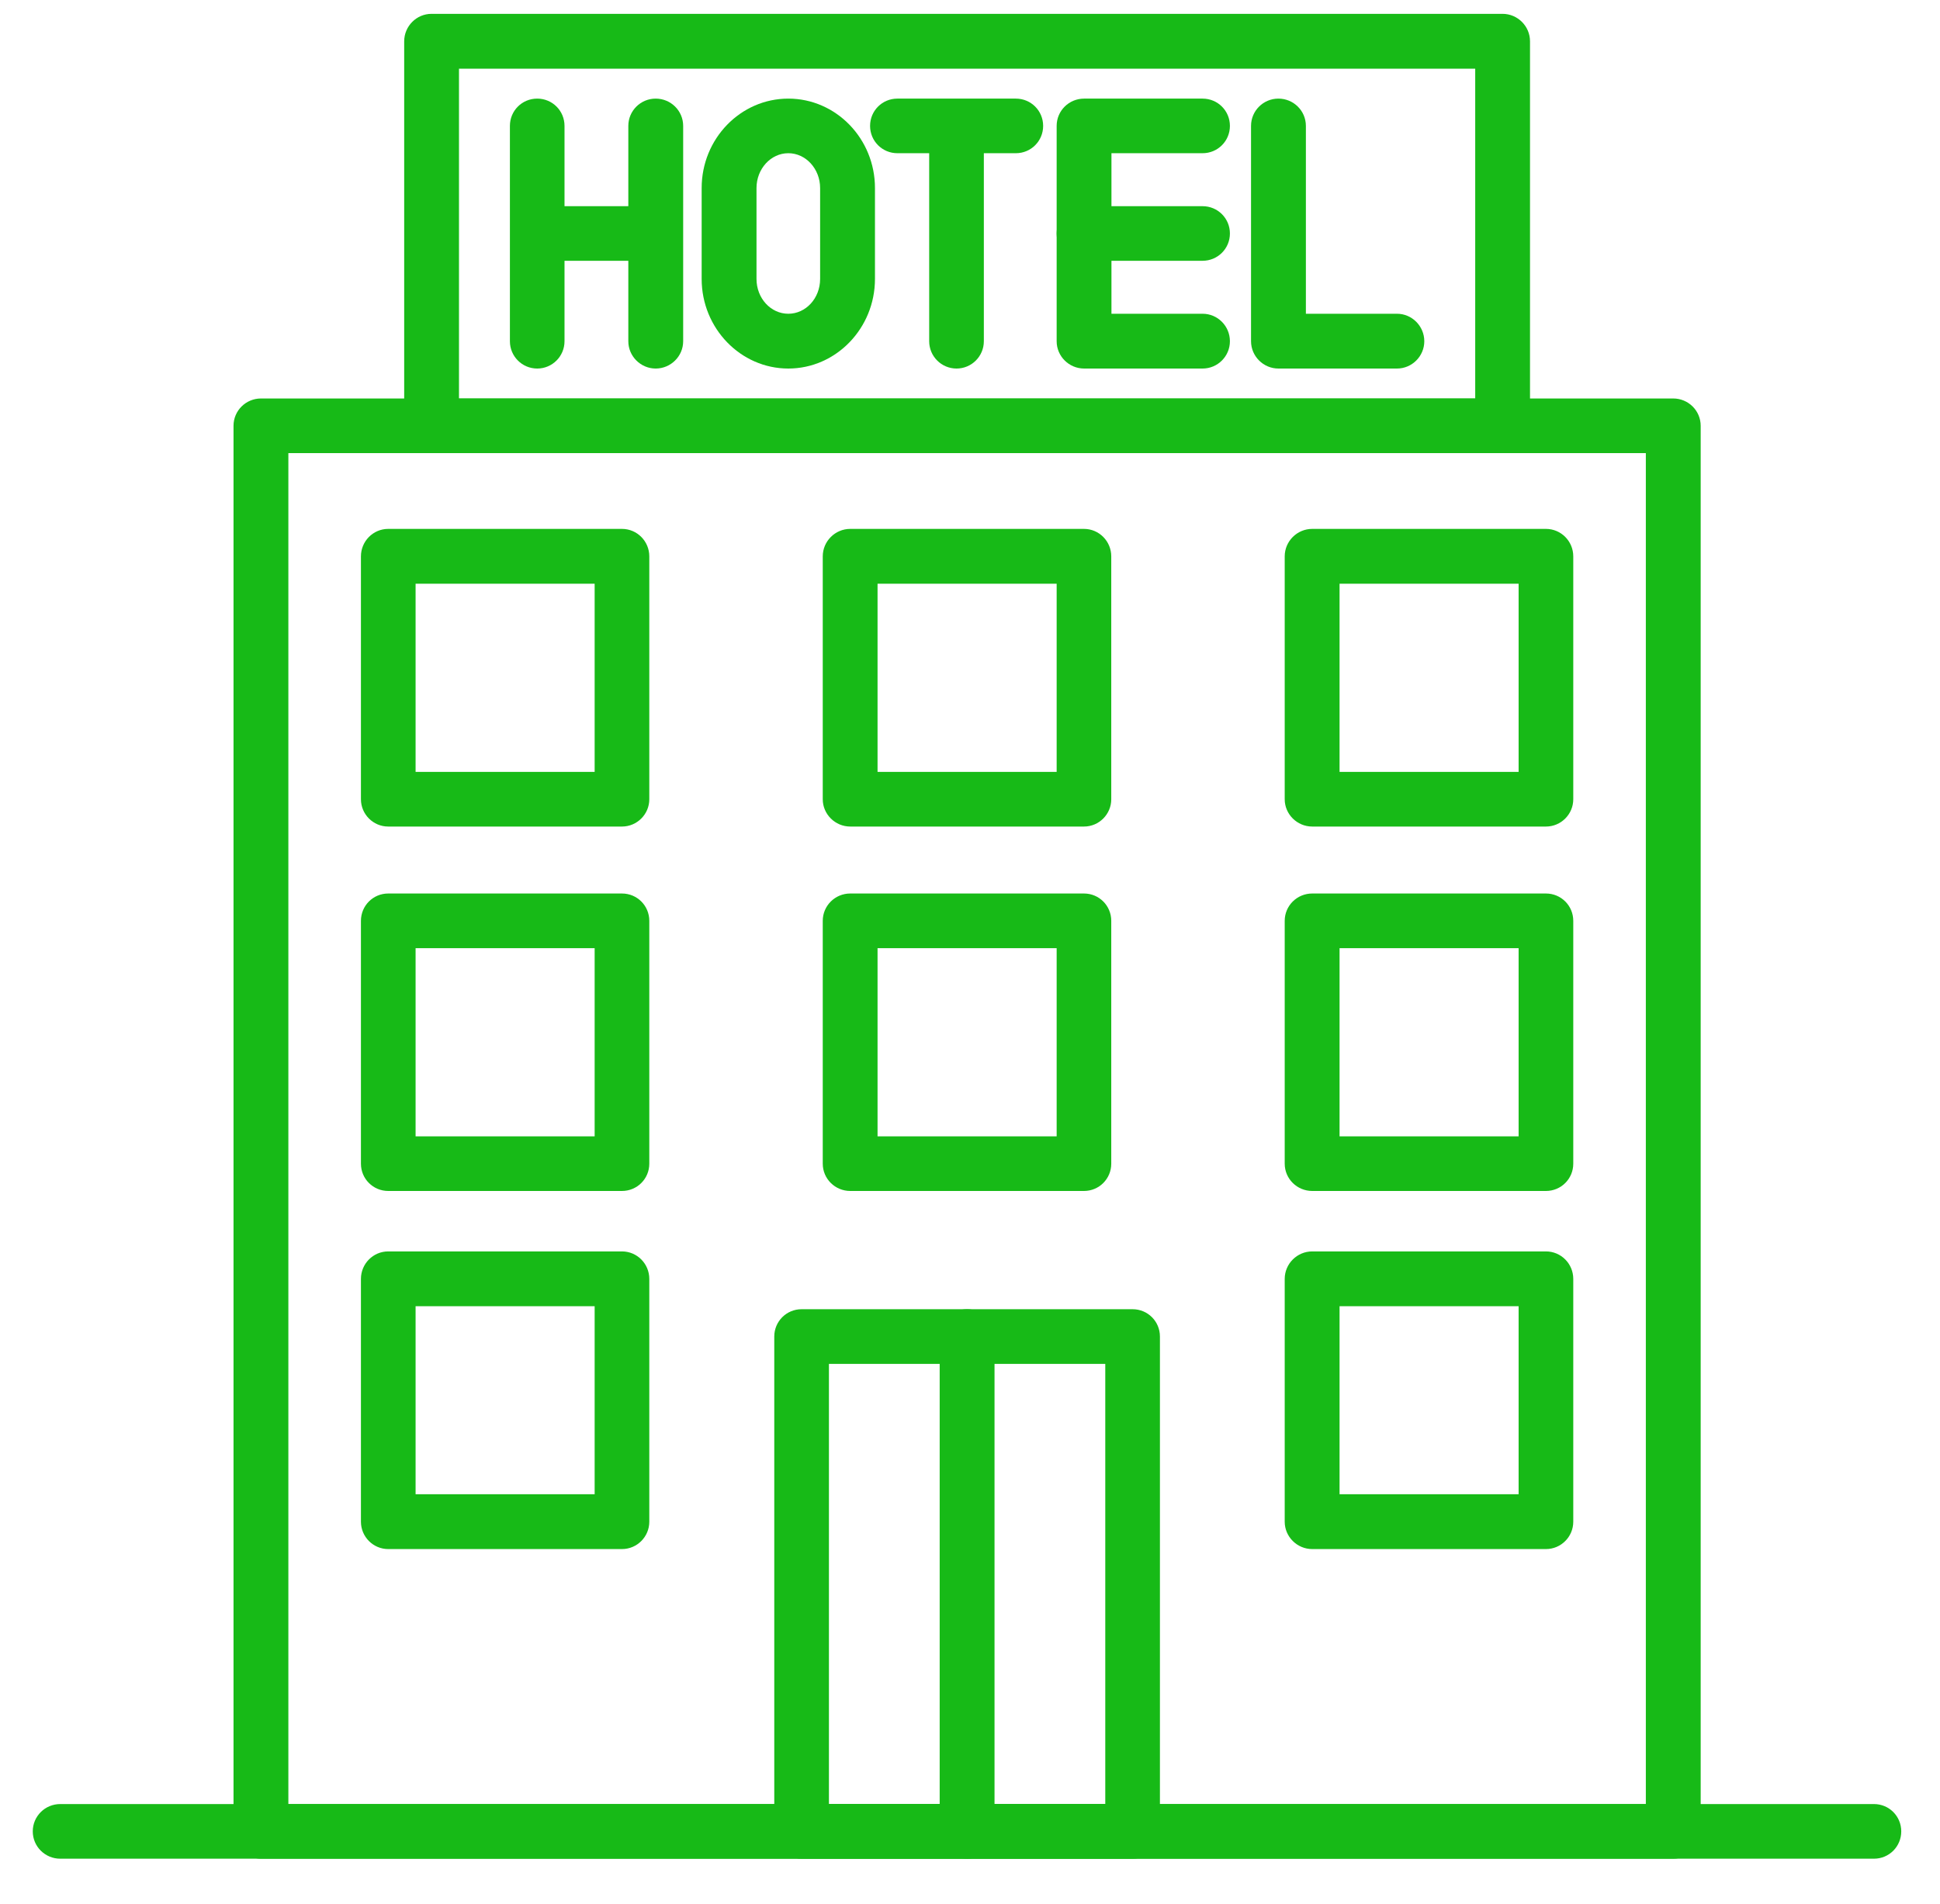 <svg xmlns="http://www.w3.org/2000/svg" xmlns:xlink="http://www.w3.org/1999/xlink" width="54" viewBox="0 0 40.5 39.75" height="53" preserveAspectRatio="xMidYMid meet"><defs><clipPath id="fb40450750"><path d="M 4 8 L 36 8 L 36 38.812 L 4 38.812 Z M 4 8 " clip-rule="nonzero"></path></clipPath><clipPath id="1722a0f5c2"><path d="M 16 27 L 25 27 L 25 38.812 L 16 38.812 Z M 16 27 " clip-rule="nonzero"></path></clipPath><clipPath id="e80a747172"><path d="M 19 27 L 21 27 L 21 38.812 L 19 38.812 Z M 19 27 " clip-rule="nonzero"></path></clipPath><clipPath id="e7c28d5793"><path d="M 8 0.289 L 32 0.289 L 32 10 L 8 10 Z M 8 0.289 " clip-rule="nonzero"></path></clipPath><clipPath id="1124a55a50"><path d="M 0.684 37 L 39.949 37 L 39.949 38.812 L 0.684 38.812 Z M 0.684 37 " clip-rule="nonzero"></path></clipPath></defs><g clip-path="url(#fb40450750)"><path fill="#17ba17" d="M 34.93 38.809 L 5.449 38.809 C 5.133 38.809 4.875 38.555 4.875 38.238 L 4.875 8.891 C 4.875 8.574 5.133 8.32 5.449 8.32 L 34.93 8.32 C 35.246 8.32 35.504 8.574 35.504 8.891 L 35.504 38.238 C 35.504 38.555 35.246 38.809 34.93 38.809 Z M 6.02 37.668 L 34.359 37.668 L 34.359 9.461 L 6.02 9.461 Z M 6.02 37.668 " fill-opacity="1" fill-rule="nonzero"></path></g><path fill="#17ba17" d="M 12.984 24.867 L 8.105 24.867 C 7.789 24.867 7.535 24.613 7.535 24.297 L 7.535 19.227 C 7.535 18.91 7.789 18.656 8.105 18.656 L 12.984 18.656 C 13.301 18.656 13.555 18.91 13.555 19.227 L 13.555 24.297 C 13.555 24.613 13.301 24.867 12.984 24.867 Z M 8.676 23.727 L 12.414 23.727 L 12.414 19.797 L 8.676 19.797 Z M 8.676 23.727 " fill-opacity="1" fill-rule="nonzero"></path><path fill="#17ba17" d="M 22.629 24.867 L 17.75 24.867 C 17.434 24.867 17.176 24.613 17.176 24.297 L 17.176 19.227 C 17.176 18.91 17.434 18.656 17.75 18.656 L 22.629 18.656 C 22.945 18.656 23.199 18.91 23.199 19.227 L 23.199 24.297 C 23.199 24.613 22.945 24.867 22.629 24.867 Z M 18.32 23.727 L 22.059 23.727 L 22.059 19.797 L 18.32 19.797 Z M 18.32 23.727 " fill-opacity="1" fill-rule="nonzero"></path><path fill="#17ba17" d="M 32.273 24.867 L 27.395 24.867 C 27.078 24.867 26.82 24.613 26.82 24.297 L 26.82 19.227 C 26.82 18.91 27.078 18.656 27.395 18.656 L 32.273 18.656 C 32.59 18.656 32.844 18.91 32.844 19.227 L 32.844 24.297 C 32.844 24.613 32.59 24.867 32.273 24.867 Z M 27.965 23.727 L 31.703 23.727 L 31.703 19.797 L 27.965 19.797 Z M 27.965 23.727 " fill-opacity="1" fill-rule="nonzero"></path><path fill="#17ba17" d="M 12.984 17.258 L 8.105 17.258 C 7.789 17.258 7.535 17 7.535 16.688 L 7.535 11.617 C 7.535 11.301 7.789 11.043 8.105 11.043 L 12.984 11.043 C 13.301 11.043 13.555 11.301 13.555 11.617 L 13.555 16.688 C 13.555 17 13.301 17.258 12.984 17.258 Z M 8.676 16.117 L 12.414 16.117 L 12.414 12.188 L 8.676 12.188 Z M 8.676 16.117 " fill-opacity="1" fill-rule="nonzero"></path><path fill="#17ba17" d="M 22.629 17.258 L 17.75 17.258 C 17.434 17.258 17.176 17 17.176 16.688 L 17.176 11.617 C 17.176 11.301 17.434 11.043 17.75 11.043 L 22.629 11.043 C 22.945 11.043 23.199 11.301 23.199 11.617 L 23.199 16.688 C 23.199 17 22.945 17.258 22.629 17.258 Z M 18.32 16.117 L 22.059 16.117 L 22.059 12.188 L 18.32 12.188 Z M 18.32 16.117 " fill-opacity="1" fill-rule="nonzero"></path><path fill="#17ba17" d="M 32.273 17.258 L 27.395 17.258 C 27.078 17.258 26.82 17 26.82 16.688 L 26.82 11.617 C 26.82 11.301 27.078 11.043 27.395 11.043 L 32.273 11.043 C 32.59 11.043 32.844 11.301 32.844 11.617 L 32.844 16.688 C 32.844 17 32.59 17.258 32.273 17.258 Z M 27.965 16.117 L 31.703 16.117 L 31.703 12.188 L 27.965 12.188 Z M 27.965 16.117 " fill-opacity="1" fill-rule="nonzero"></path><path fill="#17ba17" d="M 12.984 32.344 L 8.105 32.344 C 7.789 32.344 7.535 32.086 7.535 31.773 L 7.535 26.703 C 7.535 26.387 7.789 26.129 8.105 26.129 L 12.984 26.129 C 13.301 26.129 13.555 26.387 13.555 26.703 L 13.555 31.773 C 13.555 32.086 13.301 32.344 12.984 32.344 Z M 8.676 31.199 L 12.414 31.199 L 12.414 27.273 L 8.676 27.273 Z M 8.676 31.199 " fill-opacity="1" fill-rule="nonzero"></path><path fill="#17ba17" d="M 32.273 32.344 L 27.395 32.344 C 27.078 32.344 26.82 32.086 26.82 31.773 L 26.82 26.703 C 26.82 26.387 27.078 26.129 27.395 26.129 L 32.273 26.129 C 32.59 26.129 32.844 26.387 32.844 26.703 L 32.844 31.773 C 32.844 32.086 32.59 32.344 32.273 32.344 Z M 27.965 31.199 L 31.703 31.199 L 31.703 27.273 L 27.965 27.273 Z M 27.965 31.199 " fill-opacity="1" fill-rule="nonzero"></path><g clip-path="url(#1722a0f5c2)"><path fill="#17ba17" d="M 23.645 38.809 L 16.734 38.809 C 16.418 38.809 16.164 38.555 16.164 38.238 L 16.164 27.906 C 16.164 27.59 16.418 27.336 16.734 27.336 L 23.645 27.336 C 23.961 27.336 24.215 27.59 24.215 27.906 L 24.215 38.238 C 24.215 38.555 23.961 38.809 23.645 38.809 Z M 17.305 37.668 L 23.074 37.668 L 23.074 28.477 L 17.305 28.477 Z M 17.305 37.668 " fill-opacity="1" fill-rule="nonzero"></path></g><g clip-path="url(#e80a747172)"><path fill="#17ba17" d="M 20.188 38.809 C 19.875 38.809 19.617 38.555 19.617 38.238 L 19.617 27.906 C 19.617 27.59 19.875 27.336 20.188 27.336 C 20.504 27.336 20.762 27.59 20.762 27.906 L 20.762 38.238 C 20.762 38.555 20.504 38.809 20.188 38.809 Z M 20.188 38.809 " fill-opacity="1" fill-rule="nonzero"></path></g><path fill="#17ba17" d="M 13.688 7.695 C 13.375 7.695 13.117 7.438 13.117 7.125 L 13.117 5.445 L 11.785 5.445 L 11.785 7.125 C 11.785 7.438 11.531 7.695 11.215 7.695 C 10.898 7.695 10.645 7.438 10.645 7.125 L 10.645 2.629 C 10.645 2.312 10.898 2.059 11.215 2.059 C 11.531 2.059 11.785 2.312 11.785 2.629 L 11.785 4.305 L 13.117 4.305 L 13.117 2.629 C 13.117 2.312 13.375 2.059 13.688 2.059 C 14.004 2.059 14.262 2.312 14.262 2.629 L 14.262 7.125 C 14.262 7.438 14.004 7.695 13.688 7.695 Z M 13.688 7.695 " fill-opacity="1" fill-rule="nonzero"></path><path fill="#17ba17" d="M 16.457 7.695 C 15.461 7.695 14.648 6.855 14.648 5.824 L 14.648 3.926 C 14.648 2.895 15.461 2.059 16.457 2.059 C 17.453 2.059 18.266 2.895 18.266 3.926 L 18.266 5.824 C 18.266 6.855 17.453 7.695 16.457 7.695 Z M 16.457 3.199 C 16.09 3.199 15.793 3.527 15.793 3.926 L 15.793 5.824 C 15.793 6.227 16.09 6.551 16.457 6.551 C 16.824 6.551 17.121 6.227 17.121 5.824 L 17.121 3.926 C 17.121 3.527 16.824 3.199 16.457 3.199 Z M 16.457 3.199 " fill-opacity="1" fill-rule="nonzero"></path><path fill="#17ba17" d="M 19.969 7.695 C 19.652 7.695 19.398 7.438 19.398 7.125 L 19.398 3.199 L 18.734 3.199 C 18.418 3.199 18.164 2.945 18.164 2.629 C 18.164 2.312 18.418 2.059 18.734 2.059 L 21.207 2.059 C 21.523 2.059 21.777 2.312 21.777 2.629 C 21.777 2.945 21.523 3.199 21.207 3.199 L 20.539 3.199 L 20.539 7.125 C 20.539 7.438 20.285 7.695 19.969 7.695 Z M 19.969 7.695 " fill-opacity="1" fill-rule="nonzero"></path><path fill="#17ba17" d="M 25.105 7.695 L 22.633 7.695 C 22.316 7.695 22.059 7.438 22.059 7.125 L 22.059 2.629 C 22.059 2.312 22.316 2.059 22.633 2.059 L 25.105 2.059 C 25.422 2.059 25.676 2.312 25.676 2.629 C 25.676 2.945 25.422 3.199 25.105 3.199 L 23.203 3.199 L 23.203 6.551 L 25.105 6.551 C 25.422 6.551 25.676 6.809 25.676 7.125 C 25.676 7.438 25.422 7.695 25.105 7.695 Z M 25.105 7.695 " fill-opacity="1" fill-rule="nonzero"></path><path fill="#17ba17" d="M 25.105 5.445 L 22.633 5.445 C 22.316 5.445 22.059 5.191 22.059 4.875 C 22.059 4.559 22.316 4.305 22.633 4.305 L 25.105 4.305 C 25.422 4.305 25.676 4.559 25.676 4.875 C 25.676 5.191 25.422 5.445 25.105 5.445 Z M 25.105 5.445 " fill-opacity="1" fill-rule="nonzero"></path><path fill="#17ba17" d="M 29.164 7.695 L 26.688 7.695 C 26.375 7.695 26.117 7.438 26.117 7.125 L 26.117 2.629 C 26.117 2.312 26.375 2.059 26.688 2.059 C 27.004 2.059 27.262 2.312 27.262 2.629 L 27.262 6.551 L 29.164 6.551 C 29.477 6.551 29.734 6.809 29.734 7.125 C 29.734 7.438 29.477 7.695 29.164 7.695 Z M 29.164 7.695 " fill-opacity="1" fill-rule="nonzero"></path><g clip-path="url(#e7c28d5793)"><path fill="#17ba17" d="M 31.367 9.461 L 9.008 9.461 C 8.695 9.461 8.438 9.207 8.438 8.891 L 8.438 0.863 C 8.438 0.547 8.695 0.289 9.008 0.289 L 31.367 0.289 C 31.684 0.289 31.941 0.547 31.941 0.863 L 31.941 8.891 C 31.941 9.207 31.684 9.461 31.367 9.461 Z M 9.582 8.32 L 30.797 8.32 L 30.797 1.434 L 9.582 1.434 Z M 9.582 8.32 " fill-opacity="1" fill-rule="nonzero"></path></g><g clip-path="url(#1124a55a50)"><path fill="#17ba17" d="M 39.121 38.809 L 1.258 38.809 C 0.941 38.809 0.684 38.555 0.684 38.238 C 0.684 37.922 0.941 37.668 1.258 37.668 L 39.121 37.668 C 39.438 37.668 39.691 37.922 39.691 38.238 C 39.691 38.555 39.438 38.809 39.121 38.809 Z M 39.121 38.809 " fill-opacity="1" fill-rule="nonzero"></path></g></svg>